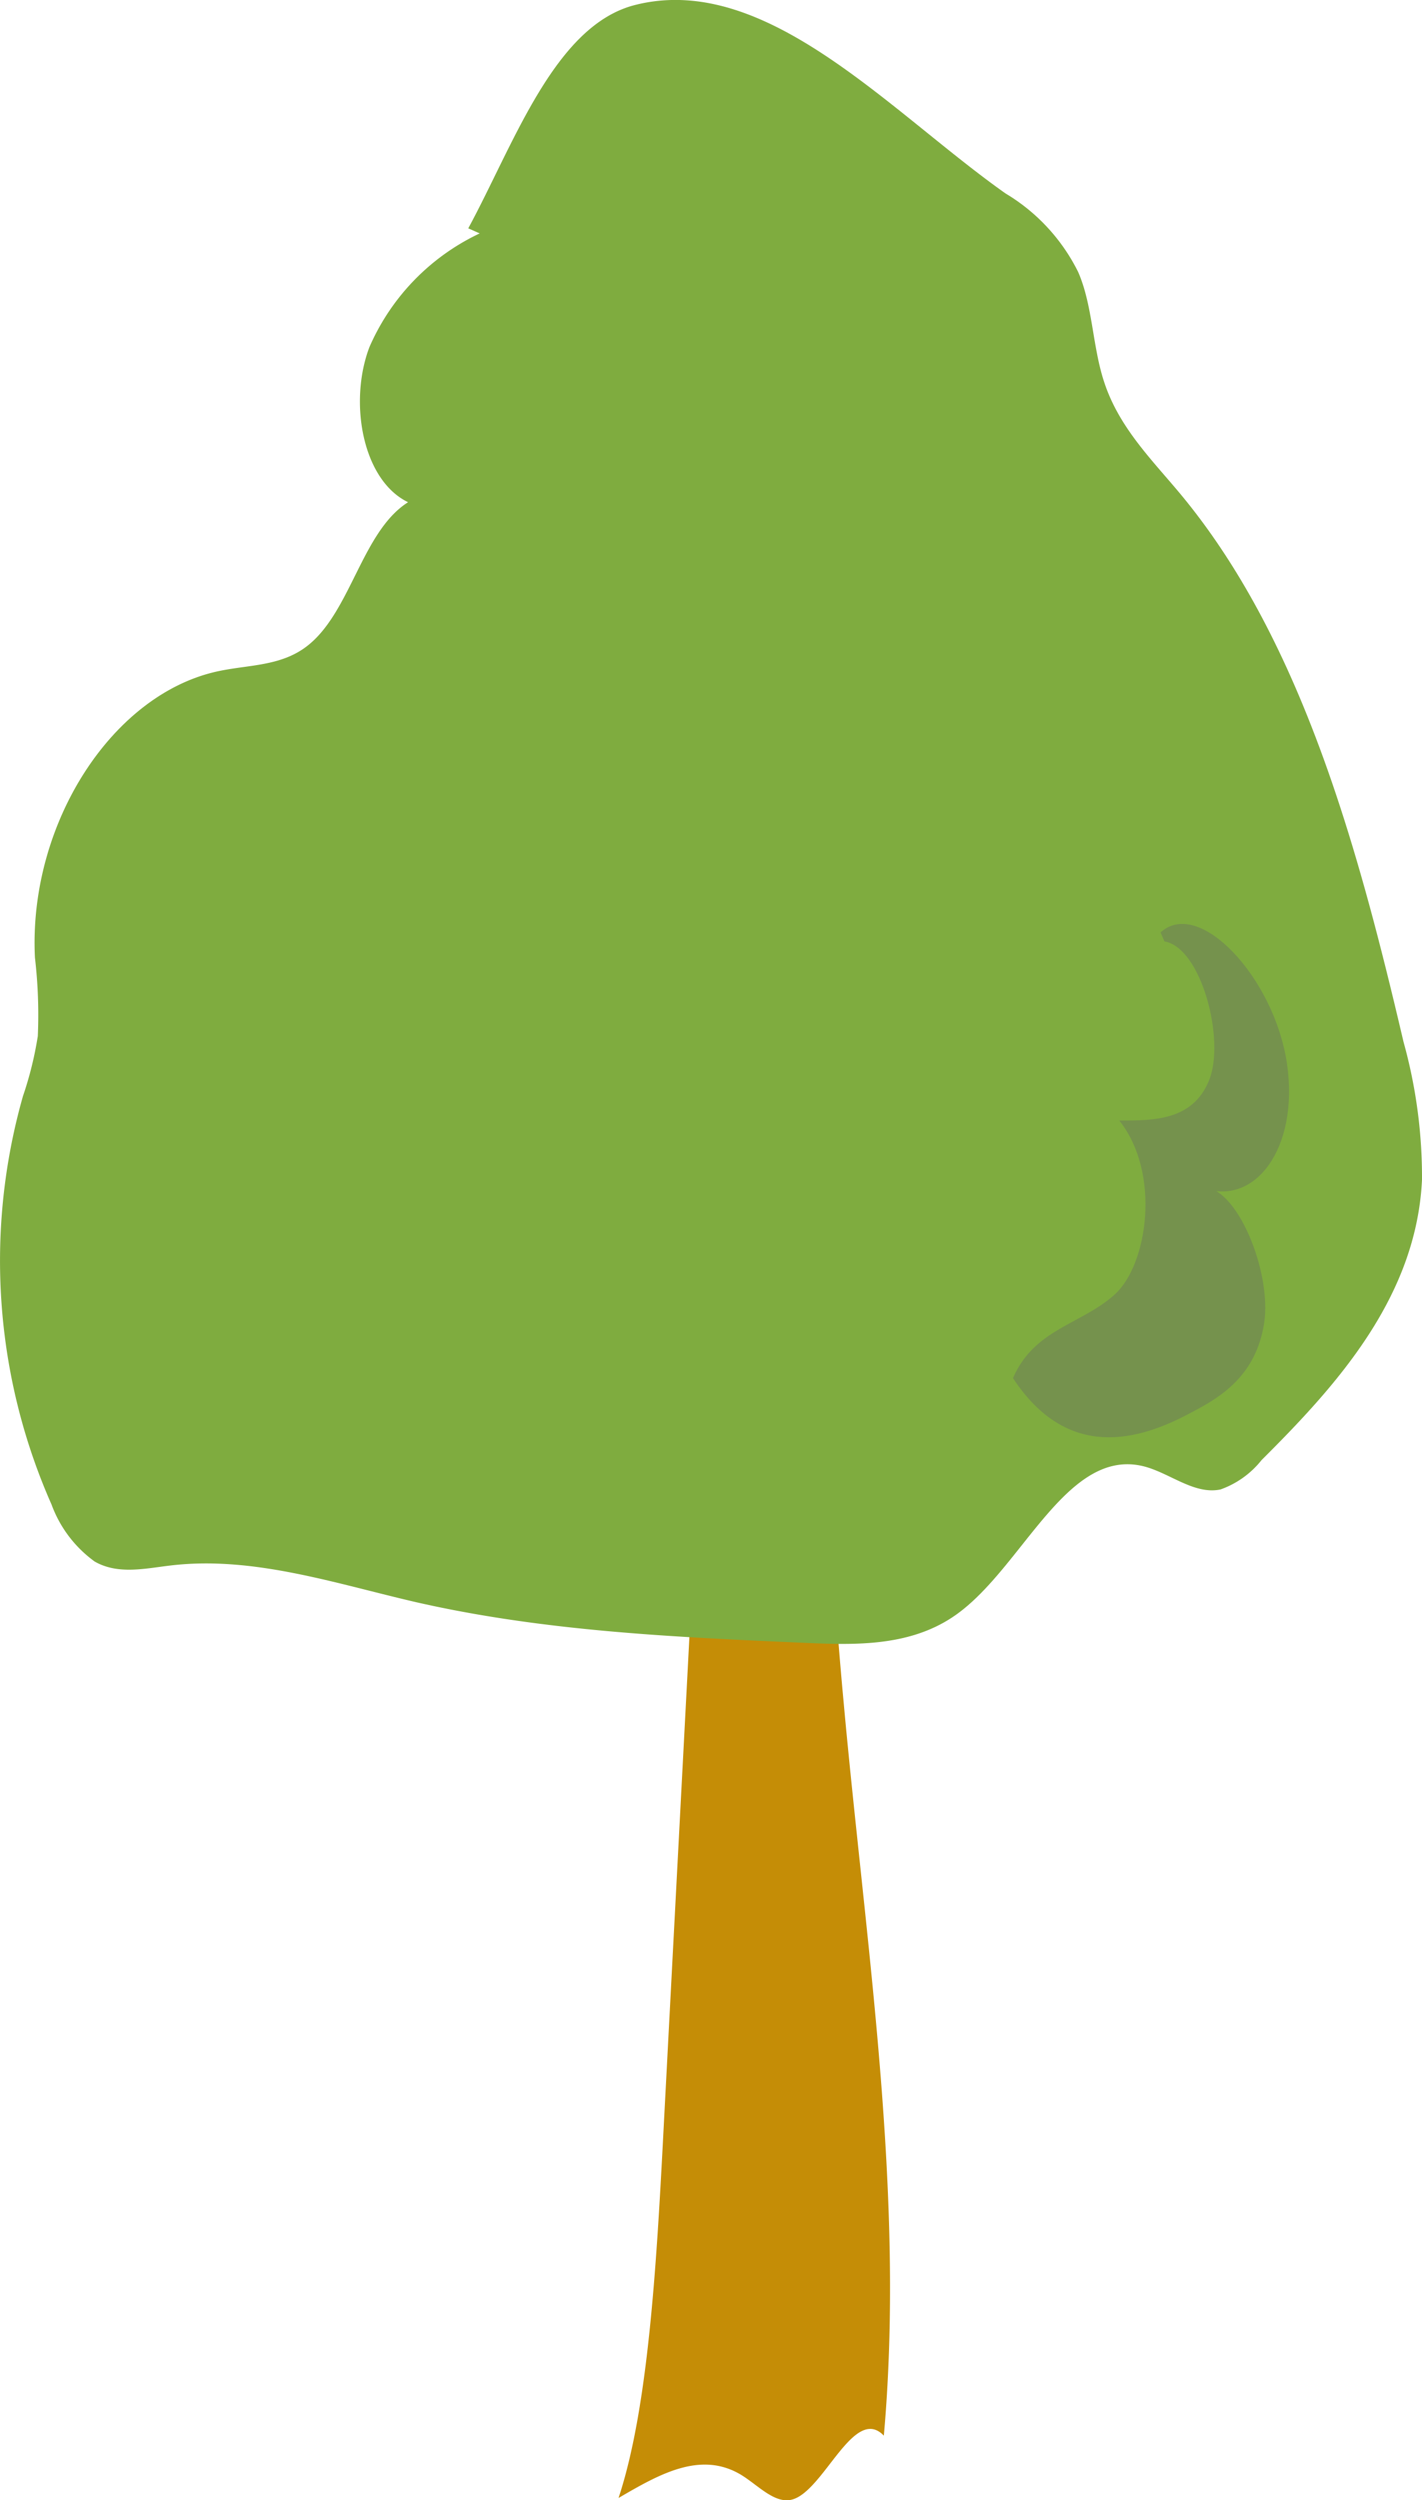 <svg xmlns="http://www.w3.org/2000/svg" width="80" height="140.624" viewBox="0 0 80 140.624">
  <defs>
    <style>
      .cls-1 {
        fill: #c58d06;
      }

      .cls-2 {
        fill: #7fac3f;
      }

      .cls-3 {
        fill: #75924d;
      }
    </style>
  </defs>
  <g id="smalltree" transform="translate(0.006 -0.027)">
    <g id="レイヤー_1" data-name="レイヤー 1" transform="translate(-0.006 0.027)">
      <path id="パス_1770" data-name="パス 1770" class="cls-1" d="M43.659,79.439l-2.851,54.315c-.384,7.349-.86,15.279-2.508,20.244,2.291-1.337,4.633-2.685,6.924-1.285.933.58,1.866,1.617,2.819,1.379,1.8-.446,3.493-5.359,5.183-3.6,1.213-13.662-1.037-27.707-2.27-41.338-.819-8.842-1.223-18.109-1.2-27.365a55.4,55.4,0,0,0-.207-6.354c-.487-4.146-2.073-5.991-3.3-4.582s-2.073,5.432-2.415,9.754" transform="translate(-3.502 -13.503)"/>
      <path id="パス_1771" data-name="パス 1771" class="cls-2" d="M26.981,13.155a12.636,12.636,0,0,0-6.206,6.4c-1.172,3.091-.391,7.481,2.177,8.718-2.642,1.669-3.238,6.333-5.8,8.179-1.414,1.025-3.145.972-4.754,1.3-6.047,1.2-10.811,8.585-10.439,16.128A27.747,27.747,0,0,1,2.121,58.3a20.039,20.039,0,0,1-.837,3.383,33.873,33.873,0,0,0,1.61,22.965,6.87,6.87,0,0,0,2.428,3.206c1.312.751,2.838.389,4.27.221,4.652-.556,9.3,1.025,13.863,2.076C30.646,91.782,38,92.109,45.3,92.427c2.921.132,6.02.2,8.541-1.625,3.666-2.65,6.113-9.186,10.309-8.347,1.544.309,2.968,1.669,4.512,1.343a5.156,5.156,0,0,0,2.307-1.652c4.177-4.16,8.708-9.124,9.025-15.766a28.43,28.43,0,0,0-1.042-7.764C76.337,47.434,73.137,35.907,66.4,27.808c-1.61-1.934-3.452-3.736-4.289-6.3-.661-2-.642-4.31-1.461-6.183a10.657,10.657,0,0,0-4.084-4.416c-6.513-4.6-13.472-12.48-20.85-10.6-4.522,1.148-6.8,7.8-9.378,12.56" transform="translate(0.006 -0.027)"/>
      <path id="パス_1772" data-name="パス 1772" class="cls-3" d="M72.083,57.837c2.177-1.99,6.406,2.571,7.111,7.37s-1.845,8.127-4.82,6.966c1.959-.2,3.991,4.758,3.535,7.65s-2.353,4.115-4.084,5.007c-2.975,1.617-6.986,2.736-10.044-1.928,1.213-2.788,3.846-3.006,5.722-4.7s2.6-6.852.259-9.785c1.959,0,4.146,0,5.058-2.28s-.446-7.453-2.519-7.795" transform="translate(-6.792 -5.394)"/>
    </g>
  </g>
</svg>
